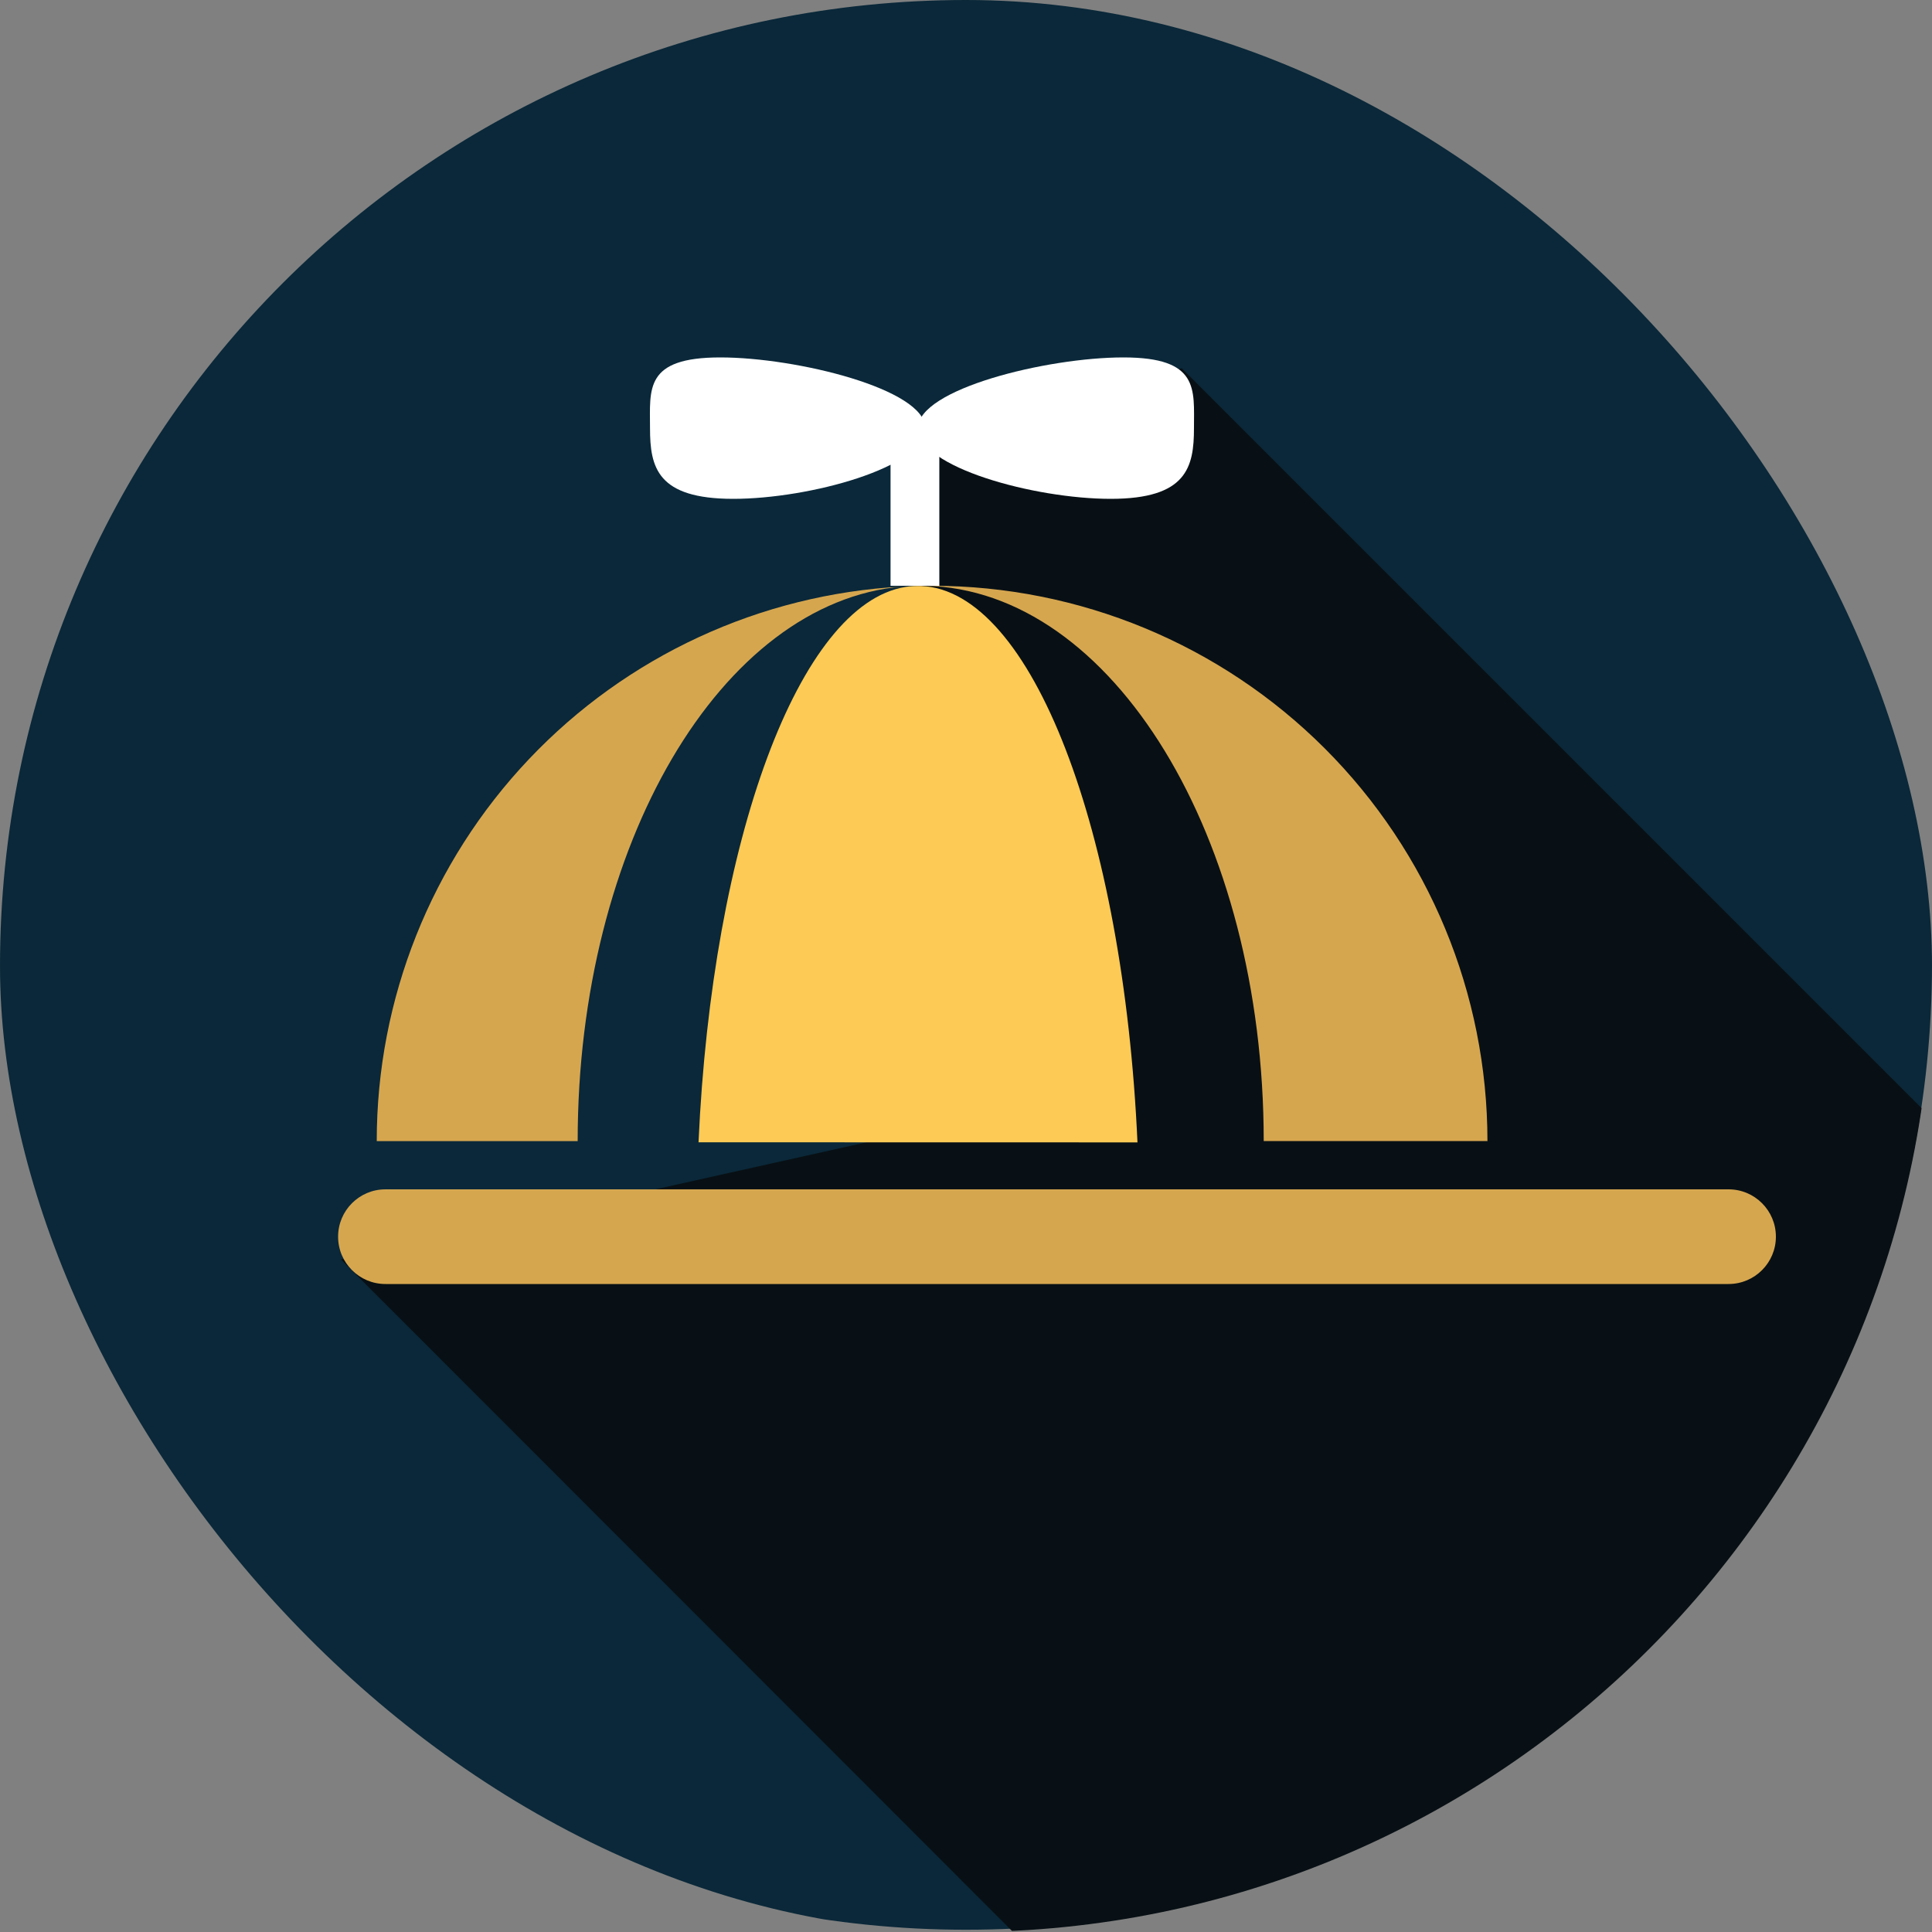 <svg width="200" height="200" viewBox="0 0 200 200" fill="none" xmlns="http://www.w3.org/2000/svg">
<rect x="0" y="0" width="200" height="200" fill="#808080" stroke="none"/>
<g clip-path="url(#clip0_1312_33495)">
<path d="M100 199.766C155.228 199.766 200 154.995 200 99.766C200 44.538 155.228 -0.234 100 -0.234C44.772 -0.234 0 44.538 0 99.766C0 154.995 44.772 199.766 100 199.766Z" fill="#0A2839"/>
<path d="M135.819 230.97L35.289 130.37L91.349 117.88L96.409 46.28L122.329 38.12L226.949 142.74L135.819 230.97Z" fill="#081015"/>
<path d="M96.49 60.64H95.76C115.16 61.03 130.82 86.64 130.82 118.12H153.98C153.977 102.875 147.919 88.254 137.138 77.475C126.357 66.696 111.735 60.64 96.49 60.64Z" fill="#D6A64F"/>
<path d="M93.4 60.72C78.708 61.511 64.879 67.904 54.759 78.584C44.639 89.264 38.999 103.417 39 118.13H59.8C59.8 87.42 74.67 62.33 93.4 60.72Z" fill="#D6A64F"/>
<path d="M117.751 118.26C116.291 86.02 106.811 61.11 95.341 60.66C94.801 60.66 94.251 60.66 93.721 60.76C82.721 62.56 73.721 86.96 72.311 118.25L117.751 118.26Z" fill="#FDCA55"/>
<path d="M97.239 44.32H92.189V60.64H97.239V44.32Z" fill="white"/>
<path d="M116.289 37C124.169 37 123.599 40.28 123.599 44.32C123.599 48.36 122.859 51.64 114.979 51.64C107.099 51.64 95.029 48.36 95.029 44.32C95.029 40.28 108.369 37 116.289 37Z" fill="white"/>
<path d="M74.569 37C66.699 37 67.289 40.26 67.289 44.32C67.289 48.38 68.029 51.64 75.909 51.64C83.789 51.64 95.789 48.36 95.789 44.32C95.789 40.28 82.449 37 74.569 37Z" fill="white"/>
<path d="M178.94 123.12H39.9C37.194 123.12 35 125.314 35 128.02C35 130.726 37.194 132.92 39.9 132.92H178.94C181.646 132.92 183.84 130.726 183.84 128.02C183.84 125.314 181.646 123.12 178.94 123.12Z" fill="#D6A64F"/>
</g>
<defs>
<clipPath id="clip0_1312_33495">
<rect width="200" height="200" rx="100" fill="white"/>
</clipPath>
</defs>
</svg>
